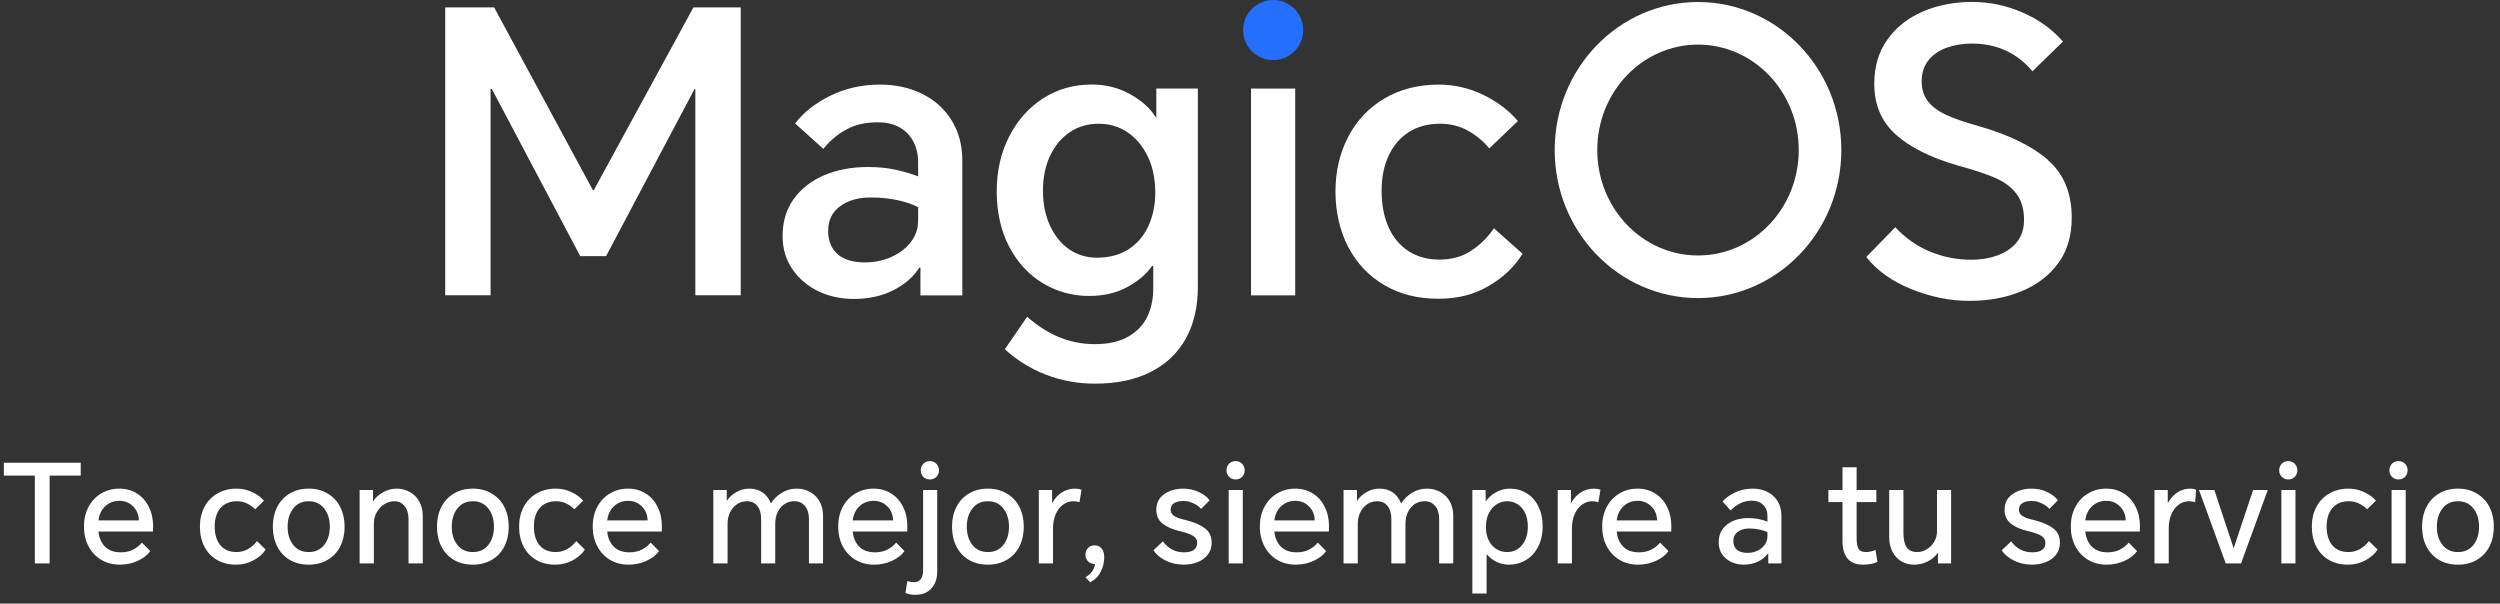 <svg width="584" height="141" viewBox="0 0 584 141" fill="none" xmlns="http://www.w3.org/2000/svg">
<rect x="0" y="0" width="584" height="141" fill="#333333" stroke="none"/>
<path fill-rule="evenodd" clip-rule="evenodd" d="M297.409 14.047C301.279 14.047 304.429 10.896 304.429 7.024C304.429 3.152 301.279 0 297.409 0C293.539 0 290.389 3.152 290.389 7.024C290.389 10.896 293.539 14.047 297.409 14.047Z" fill="#256FFF"/>
<path d="M138.74 44.37H138.47L115.43 1.733H104V68.976H114.597V20.778H114.89L135.545 59.836H141.575L162.252 20.778H162.432V68.976H173.03V1.733H161.982L138.74 44.37Z" fill="white"/>
<path d="M215.419 21.926C212.517 20.486 209.254 19.765 205.587 19.765C201.312 19.765 197.442 20.643 193.932 22.377C190.422 24.11 187.699 26.271 185.742 28.837L192.334 34.781C193.909 32.822 195.732 31.314 197.779 30.211C199.827 29.108 202.234 28.567 205.047 28.567C206.937 28.567 208.579 28.927 209.997 29.67C211.392 30.413 212.494 31.494 213.282 32.912C214.069 34.353 214.474 36.019 214.474 37.91V41.196C212.899 40.589 211.122 40.071 209.164 39.643C207.207 39.215 205.069 39.013 202.752 39.013C198.972 39.013 195.574 39.643 192.559 40.926C189.544 42.209 187.159 44.055 185.427 46.464C183.694 48.873 182.817 51.754 182.817 55.108C182.817 58.035 183.559 60.624 185.067 62.83C186.574 65.036 188.577 66.77 191.097 68.008C193.617 69.223 196.407 69.831 199.467 69.831C202.932 69.831 206.014 69.156 208.714 67.783C211.392 66.409 213.417 64.653 214.744 62.515H215.014V68.998H224.802V37.617C224.802 33.97 223.969 30.796 222.282 28.095C220.617 25.416 218.322 23.345 215.419 21.926ZM214.452 51.709C214.452 53.488 213.889 55.086 212.764 56.549C211.639 58.013 210.132 59.161 208.242 60.016C206.352 60.871 204.282 61.299 202.032 61.299C199.287 61.299 197.172 60.669 195.687 59.386C194.202 58.103 193.459 56.279 193.459 53.893C193.459 51.507 194.382 49.548 196.249 48.175C198.117 46.802 200.502 46.126 203.427 46.126C205.677 46.126 207.769 46.352 209.682 46.757C211.594 47.184 213.214 47.725 214.474 48.4V51.687L214.452 51.709Z" fill="white"/>
<path d="M270.139 27.352H269.959C268.744 25.348 266.764 23.57 264.064 22.039C261.341 20.508 258.349 19.743 255.064 19.743C250.857 19.743 247.077 20.801 243.724 22.939C240.372 25.078 237.717 28.049 235.759 31.854C233.802 35.658 232.834 39.958 232.834 44.708C232.834 49.458 233.802 53.96 235.759 57.652C237.717 61.344 240.327 64.181 243.612 66.162C246.897 68.143 250.497 69.133 254.412 69.133C257.764 69.133 260.711 68.458 263.276 67.085C265.841 65.712 267.799 64.046 269.126 62.11H269.396V67.422C269.396 69.809 268.946 71.947 268.069 73.861C267.191 75.774 265.729 77.35 263.681 78.566C261.634 79.781 259.001 80.389 255.761 80.389C252.837 80.389 250.069 79.849 247.482 78.791C244.894 77.733 242.374 76.134 239.944 73.996L234.724 81.582C237.537 84.149 240.732 86.13 244.332 87.525C247.932 88.921 251.779 89.619 255.851 89.619C260.914 89.619 265.234 88.696 268.834 86.873C272.434 85.049 275.156 82.438 277.024 79.061C278.891 75.684 279.814 71.655 279.814 67.04V20.688H270.116V27.374L270.139 27.352ZM268.271 52.79C267.214 55.108 265.639 56.932 263.614 58.238C261.566 59.543 259.114 60.196 256.256 60.196C253.827 60.196 251.644 59.543 249.754 58.238C247.864 56.932 246.379 55.086 245.277 52.7C244.174 50.314 243.634 47.567 243.634 44.461C243.634 41.534 244.174 38.9 245.232 36.536C246.312 34.195 247.819 32.327 249.799 30.953C251.779 29.58 254.052 28.905 256.617 28.905C259.181 28.905 261.274 29.535 263.254 30.819C265.234 32.102 266.831 33.97 268.046 36.401C269.261 38.833 269.869 41.714 269.869 45.001C269.869 47.86 269.329 50.471 268.271 52.79Z" fill="white"/>
<path d="M302.561 20.688H292.234V68.998H302.561V20.688Z" fill="white"/>
<path d="M343.623 58.598C341.531 59.971 339.078 60.646 336.266 60.646C333.454 60.646 331.046 59.971 328.999 58.643C326.951 57.292 325.399 55.424 324.341 53.015C323.284 50.606 322.744 47.815 322.744 44.641C322.744 41.467 323.284 38.697 324.386 36.356C325.489 34.015 327.041 32.169 329.089 30.863C331.136 29.558 333.566 28.905 336.356 28.905C338.786 28.905 340.991 29.445 342.948 30.548C344.906 31.651 346.548 33.025 347.898 34.668L354.581 28.275C352.443 25.776 349.743 23.727 346.481 22.151C343.218 20.576 339.753 19.765 336.108 19.765C331.294 19.765 327.064 20.846 323.396 23.007C319.729 25.168 316.916 28.162 314.936 31.967C312.956 35.771 311.966 40.026 311.966 44.731C311.966 49.436 312.956 53.87 314.936 57.675C316.916 61.479 319.729 64.451 323.351 66.59C326.974 68.728 331.181 69.786 335.928 69.786C340.676 69.786 344.411 68.773 347.808 66.77C351.228 64.766 353.838 62.267 355.661 59.273L348.978 53.33C347.516 55.469 345.738 57.225 343.623 58.598Z" fill="white"/>
<path d="M478.375 37.324C474.618 34.083 469.24 31.471 462.243 29.468C458.958 28.545 456.393 27.667 454.57 26.811C452.748 25.956 451.33 24.898 450.363 23.66C449.395 22.422 448.9 20.846 448.9 18.955C448.9 17.064 449.44 15.376 450.498 14.07C451.555 12.764 452.973 11.774 454.75 11.143C456.528 10.513 458.463 10.175 460.6 10.175C463.525 10.175 466.18 10.716 468.565 11.819C470.95 12.922 473.02 14.543 474.775 16.659L481.908 9.703C479.41 6.844 476.26 4.57 472.48 2.927C468.7 1.283 464.763 0.45 460.69 0.45C456.618 0.45 452.635 1.193 449.17 2.701C445.705 4.187 442.938 6.371 440.89 9.252C438.843 12.111 437.83 15.556 437.83 19.585C437.83 24.47 439.495 28.41 442.848 31.426C446.2 34.443 451.083 36.874 457.473 38.697C461.253 39.733 464.178 40.701 466.248 41.624C468.318 42.547 469.938 43.785 471.085 45.339C472.255 46.892 472.818 48.918 472.818 51.417C472.818 54.343 471.648 56.617 469.353 58.238C467.035 59.858 464.043 60.669 460.398 60.669C457.045 60.669 453.85 60.016 450.79 58.755C447.753 57.472 445.053 55.581 442.735 53.083L435.963 60.039C438.46 63.213 441.97 65.712 446.47 67.535C450.993 69.358 455.493 70.281 460.015 70.281C464.538 70.281 468.498 69.561 472.12 68.075C475.743 66.612 478.623 64.428 480.76 61.547C482.897 58.665 483.955 55.086 483.955 50.876C483.955 45.091 482.088 40.566 478.33 37.347" fill="white"/>
<path d="M396.656 0.473C378.161 0.473 363.176 15.961 363.176 35.051C363.176 54.141 378.161 69.629 396.656 69.629C415.15 69.629 430.135 54.141 430.135 35.051C430.135 15.961 415.128 0.473 396.656 0.473ZM396.656 59.678C383.651 59.678 373.121 48.648 373.121 35.051C373.121 21.454 383.651 10.423 396.656 10.423C409.661 10.423 420.19 21.454 420.19 35.051C420.19 48.648 409.661 59.678 396.656 59.678Z" fill="white"/>
<path d="M18.858 111.104H11.594V131.616H8.138V111.104H0.906V108.096H18.858V111.104ZM35.098 128.736C34.458 129.653 33.488 130.411 32.186 131.008C30.906 131.605 29.509 131.904 27.994 131.904C26.352 131.904 24.89 131.52 23.61 130.752C22.352 129.984 21.37 128.928 20.666 127.584C19.962 126.24 19.61 124.715 19.61 123.008C19.61 121.301 19.962 119.776 20.666 118.432C21.37 117.088 22.352 116.043 23.61 115.296C24.869 114.528 26.298 114.144 27.898 114.144C29.413 114.144 30.768 114.517 31.962 115.264C33.157 115.989 34.085 117.024 34.746 118.368C35.429 119.691 35.77 121.227 35.77 122.976C35.77 123.509 35.76 123.904 35.738 124.16H23.002C23.13 125.589 23.632 126.763 24.506 127.68C25.402 128.576 26.64 129.024 28.218 129.024C29.306 129.024 30.266 128.811 31.098 128.384C31.93 127.957 32.613 127.413 33.146 126.752L35.098 128.736ZM32.442 121.568C32.4 120.203 31.941 119.104 31.066 118.272C30.213 117.419 29.157 116.992 27.898 116.992C26.597 116.992 25.498 117.408 24.602 118.24C23.706 119.072 23.173 120.181 23.002 121.568H32.442ZM55.276 114.144C56.556 114.144 57.762 114.411 58.892 114.944C60.023 115.456 60.951 116.128 61.676 116.96L59.596 118.976C59.106 118.443 58.487 117.995 57.74 117.632C57.015 117.269 56.215 117.088 55.34 117.088C53.719 117.088 52.45 117.611 51.532 118.656C50.615 119.701 50.156 121.141 50.156 122.976C50.156 124.832 50.594 126.293 51.468 127.36C52.364 128.427 53.623 128.96 55.244 128.96C57.1 128.96 58.7 128.107 60.044 126.4L62.06 128.384C61.442 129.365 60.503 130.197 59.244 130.88C58.007 131.563 56.631 131.904 55.116 131.904C53.431 131.904 51.948 131.531 50.668 130.784C49.388 130.037 48.407 128.992 47.724 127.648C47.042 126.304 46.7 124.747 46.7 122.976C46.7 121.291 47.052 119.776 47.756 118.432C48.46 117.088 49.463 116.043 50.764 115.296C52.066 114.528 53.57 114.144 55.276 114.144ZM63.732 123.04C63.732 121.312 64.073 119.776 64.756 118.432C65.438 117.088 66.409 116.043 67.668 115.296C68.948 114.528 70.43 114.144 72.116 114.144C73.801 114.144 75.273 114.528 76.532 115.296C77.812 116.043 78.793 117.088 79.476 118.432C80.158 119.776 80.5 121.312 80.5 123.04C80.5 124.768 80.158 126.304 79.476 127.648C78.793 128.992 77.812 130.037 76.532 130.784C75.273 131.531 73.801 131.904 72.116 131.904C70.43 131.904 68.948 131.531 67.668 130.784C66.409 130.037 65.438 128.992 64.756 127.648C64.073 126.304 63.732 124.768 63.732 123.04ZM67.188 123.04C67.188 124.768 67.625 126.187 68.5 127.296C69.374 128.405 70.58 128.96 72.116 128.96C73.652 128.96 74.857 128.405 75.732 127.296C76.606 126.187 77.044 124.768 77.044 123.04C77.044 121.312 76.606 119.893 75.732 118.784C74.857 117.653 73.652 117.088 72.116 117.088C70.58 117.088 69.374 117.653 68.5 118.784C67.625 119.893 67.188 121.312 67.188 123.04ZM84.007 114.464H87.143V117.024H87.239C87.666 116.277 88.391 115.616 89.415 115.04C90.46 114.443 91.527 114.144 92.615 114.144C93.788 114.144 94.834 114.411 95.751 114.944C96.69 115.456 97.426 116.203 97.959 117.184C98.493 118.144 98.759 119.253 98.759 120.512V131.616H95.431V121.28C95.431 119.957 95.122 118.933 94.503 118.208C93.906 117.461 93.106 117.088 92.103 117.088C91.271 117.088 90.493 117.323 89.767 117.792C89.042 118.24 88.455 118.869 88.007 119.68C87.559 120.469 87.335 121.344 87.335 122.304V131.616H84.007V114.464ZM102.075 123.04C102.075 121.312 102.417 119.776 103.099 118.432C103.782 117.088 104.753 116.043 106.011 115.296C107.291 114.528 108.774 114.144 110.459 114.144C112.145 114.144 113.617 114.528 114.875 115.296C116.155 116.043 117.137 117.088 117.819 118.432C118.502 119.776 118.843 121.312 118.843 123.04C118.843 124.768 118.502 126.304 117.819 127.648C117.137 128.992 116.155 130.037 114.875 130.784C113.617 131.531 112.145 131.904 110.459 131.904C108.774 131.904 107.291 131.531 106.011 130.784C104.753 130.037 103.782 128.992 103.099 127.648C102.417 126.304 102.075 124.768 102.075 123.04ZM105.531 123.04C105.531 124.768 105.969 126.187 106.843 127.296C107.718 128.405 108.923 128.96 110.459 128.96C111.995 128.96 113.201 128.405 114.075 127.296C114.95 126.187 115.387 124.768 115.387 123.04C115.387 121.312 114.95 119.893 114.075 118.784C113.201 117.653 111.995 117.088 110.459 117.088C108.923 117.088 107.718 117.653 106.843 118.784C105.969 119.893 105.531 121.312 105.531 123.04ZM129.839 114.144C131.119 114.144 132.324 114.411 133.455 114.944C134.586 115.456 135.514 116.128 136.239 116.96L134.159 118.976C133.668 118.443 133.05 117.995 132.303 117.632C131.578 117.269 130.778 117.088 129.903 117.088C128.282 117.088 127.012 117.611 126.095 118.656C125.178 119.701 124.719 121.141 124.719 122.976C124.719 124.832 125.156 126.293 126.031 127.36C126.927 128.427 128.186 128.96 129.807 128.96C131.663 128.96 133.263 128.107 134.607 126.4L136.623 128.384C136.004 129.365 135.066 130.197 133.807 130.88C132.57 131.563 131.194 131.904 129.679 131.904C127.994 131.904 126.511 131.531 125.231 130.784C123.951 130.037 122.97 128.992 122.287 127.648C121.604 126.304 121.263 124.747 121.263 122.976C121.263 121.291 121.615 119.776 122.319 118.432C123.023 117.088 124.026 116.043 125.327 115.296C126.628 114.528 128.132 114.144 129.839 114.144ZM153.942 128.736C153.302 129.653 152.331 130.411 151.03 131.008C149.75 131.605 148.353 131.904 146.838 131.904C145.195 131.904 143.734 131.52 142.454 130.752C141.195 129.984 140.214 128.928 139.51 127.584C138.806 126.24 138.454 124.715 138.454 123.008C138.454 121.301 138.806 119.776 139.51 118.432C140.214 117.088 141.195 116.043 142.454 115.296C143.713 114.528 145.142 114.144 146.742 114.144C148.257 114.144 149.611 114.517 150.806 115.264C152.001 115.989 152.929 117.024 153.59 118.368C154.273 119.691 154.614 121.227 154.614 122.976C154.614 123.509 154.603 123.904 154.582 124.16H141.846C141.974 125.589 142.475 126.763 143.35 127.68C144.246 128.576 145.483 129.024 147.062 129.024C148.15 129.024 149.11 128.811 149.942 128.384C150.774 127.957 151.457 127.413 151.99 126.752L153.942 128.736ZM151.286 121.568C151.243 120.203 150.785 119.104 149.91 118.272C149.057 117.419 148.001 116.992 146.742 116.992C145.441 116.992 144.342 117.408 143.446 118.24C142.55 119.072 142.017 120.181 141.846 121.568H151.286ZM186.12 114.144C187.272 114.144 188.317 114.411 189.256 114.944C190.195 115.456 190.931 116.192 191.464 117.152C191.997 118.112 192.264 119.221 192.264 120.48V131.616H188.968V121.28C188.968 119.957 188.659 118.933 188.04 118.208C187.421 117.461 186.611 117.088 185.608 117.088C184.264 117.088 183.176 117.589 182.344 118.592C181.512 119.595 181.096 120.843 181.096 122.336V131.616H177.8V121.28C177.8 119.936 177.501 118.901 176.904 118.176C176.328 117.451 175.517 117.088 174.472 117.088C173.64 117.088 172.883 117.312 172.2 117.76C171.517 118.208 170.973 118.837 170.568 119.648C170.163 120.437 169.96 121.323 169.96 122.304V131.616H166.632V114.464H169.768V116.928H169.832C170.344 116.16 171.059 115.509 171.976 114.976C172.893 114.421 173.907 114.144 175.016 114.144C176.253 114.144 177.299 114.443 178.152 115.04C179.005 115.637 179.635 116.469 180.04 117.536H180.136C180.733 116.576 181.555 115.776 182.6 115.136C183.645 114.475 184.819 114.144 186.12 114.144ZM211.286 128.736C210.646 129.653 209.675 130.411 208.374 131.008C207.094 131.605 205.697 131.904 204.182 131.904C202.539 131.904 201.078 131.52 199.798 130.752C198.539 129.984 197.558 128.928 196.854 127.584C196.15 126.24 195.798 124.715 195.798 123.008C195.798 121.301 196.15 119.776 196.854 118.432C197.558 117.088 198.539 116.043 199.798 115.296C201.057 114.528 202.486 114.144 204.086 114.144C205.601 114.144 206.955 114.517 208.15 115.264C209.345 115.989 210.273 117.024 210.934 118.368C211.617 119.691 211.958 121.227 211.958 122.976C211.958 123.509 211.947 123.904 211.926 124.16H199.19C199.318 125.589 199.819 126.763 200.694 127.68C201.59 128.576 202.827 129.024 204.406 129.024C205.494 129.024 206.454 128.811 207.286 128.384C208.118 127.957 208.801 127.413 209.334 126.752L211.286 128.736ZM208.63 121.568C208.587 120.203 208.129 119.104 207.254 118.272C206.401 117.419 205.345 116.992 204.086 116.992C202.785 116.992 201.686 117.408 200.79 118.24C199.894 119.072 199.361 120.181 199.19 121.568H208.63ZM213.783 138.944C212.887 138.944 212.13 138.805 211.511 138.528L211.959 135.744C212.492 135.915 212.983 136 213.431 136C214.903 136 215.639 135.072 215.639 133.216V114.464H218.935V133.504C218.935 135.125 218.487 136.437 217.591 137.44C216.695 138.443 215.426 138.944 213.783 138.944ZM215.095 109.888C215.095 109.269 215.287 108.757 215.671 108.352C216.076 107.925 216.588 107.712 217.207 107.712C217.826 107.712 218.338 107.925 218.743 108.352C219.148 108.779 219.351 109.291 219.351 109.888C219.351 110.464 219.148 110.965 218.743 111.392C218.338 111.797 217.826 112 217.207 112C216.588 112 216.076 111.797 215.671 111.392C215.287 110.965 215.095 110.464 215.095 109.888ZM222.388 123.04C222.388 121.312 222.729 119.776 223.412 118.432C224.095 117.088 225.065 116.043 226.324 115.296C227.604 114.528 229.087 114.144 230.772 114.144C232.457 114.144 233.929 114.528 235.188 115.296C236.468 116.043 237.449 117.088 238.132 118.432C238.815 119.776 239.156 121.312 239.156 123.04C239.156 124.768 238.815 126.304 238.132 127.648C237.449 128.992 236.468 130.037 235.188 130.784C233.929 131.531 232.457 131.904 230.772 131.904C229.087 131.904 227.604 131.531 226.324 130.784C225.065 130.037 224.095 128.992 223.412 127.648C222.729 126.304 222.388 124.768 222.388 123.04ZM225.844 123.04C225.844 124.768 226.281 126.187 227.156 127.296C228.031 128.405 229.236 128.96 230.772 128.96C232.308 128.96 233.513 128.405 234.388 127.296C235.263 126.187 235.7 124.768 235.7 123.04C235.7 121.312 235.263 119.893 234.388 118.784C233.513 117.653 232.308 117.088 230.772 117.088C229.236 117.088 228.031 117.653 227.156 118.784C226.281 119.893 225.844 121.312 225.844 123.04ZM242.663 114.464H245.767V117.44H245.831C246.407 116.416 247.143 115.616 248.039 115.04C248.957 114.443 249.991 114.144 251.143 114.144C251.677 114.144 252.178 114.229 252.647 114.4L252.167 117.312C251.698 117.163 251.229 117.088 250.759 117.088C249.842 117.088 249.021 117.365 248.295 117.92C247.57 118.453 247.005 119.2 246.599 120.16C246.194 121.12 245.991 122.187 245.991 123.36V131.616H242.663V114.464ZM253.564 134.848C254.93 134.037 255.666 133.003 255.772 131.744H255.708C255.09 131.744 254.578 131.541 254.172 131.136C253.767 130.709 253.564 130.197 253.564 129.6C253.564 128.96 253.756 128.437 254.14 128.032C254.524 127.605 255.047 127.392 255.708 127.392C256.391 127.392 256.935 127.637 257.34 128.128C257.746 128.597 257.948 129.28 257.948 130.176C257.948 131.392 257.682 132.512 257.148 133.536C256.636 134.581 255.815 135.413 254.684 136.032L253.564 134.848ZM271.65 126.464C272.909 128.171 274.562 129.024 276.61 129.024C277.527 129.024 278.263 128.853 278.818 128.512C279.373 128.149 279.65 127.584 279.65 126.816C279.65 126.091 279.319 125.536 278.658 125.152C277.997 124.747 276.962 124.384 275.554 124.064C273.847 123.659 272.514 123.072 271.554 122.304C270.594 121.515 270.114 120.448 270.114 119.104C270.114 117.525 270.722 116.309 271.938 115.456C273.154 114.581 274.669 114.144 276.482 114.144C277.762 114.144 278.957 114.411 280.066 114.944C281.197 115.477 282.029 116.117 282.562 116.864L280.578 118.88C280.13 118.347 279.522 117.909 278.754 117.568C278.007 117.205 277.229 117.024 276.418 117.024C275.522 117.024 274.807 117.195 274.274 117.536C273.741 117.856 273.474 118.368 273.474 119.072C273.474 119.563 273.634 119.957 273.954 120.256C274.274 120.555 274.69 120.8 275.202 120.992C275.714 121.163 276.45 121.365 277.41 121.6C279.223 122.091 280.61 122.72 281.57 123.488C282.551 124.256 283.042 125.365 283.042 126.816C283.042 127.904 282.733 128.832 282.114 129.6C281.517 130.368 280.717 130.944 279.714 131.328C278.733 131.712 277.655 131.904 276.482 131.904C274.946 131.904 273.527 131.573 272.226 130.912C270.946 130.251 270.018 129.461 269.442 128.544L271.65 126.464ZM287.019 114.464H290.315V131.616H287.019V114.464ZM286.507 109.888C286.507 109.291 286.699 108.779 287.083 108.352C287.488 107.925 288 107.712 288.619 107.712C289.259 107.712 289.771 107.925 290.155 108.352C290.56 108.757 290.763 109.269 290.763 109.888C290.763 110.464 290.56 110.965 290.155 111.392C289.75 111.797 289.238 112 288.619 112C288.022 112 287.52 111.797 287.115 111.392C286.71 110.965 286.507 110.464 286.507 109.888ZM309.786 128.736C309.146 129.653 308.175 130.411 306.874 131.008C305.594 131.605 304.197 131.904 302.682 131.904C301.039 131.904 299.578 131.52 298.298 130.752C297.039 129.984 296.058 128.928 295.354 127.584C294.65 126.24 294.298 124.715 294.298 123.008C294.298 121.301 294.65 119.776 295.354 118.432C296.058 117.088 297.039 116.043 298.298 115.296C299.557 114.528 300.986 114.144 302.586 114.144C304.101 114.144 305.455 114.517 306.65 115.264C307.845 115.989 308.773 117.024 309.434 118.368C310.117 119.691 310.458 121.227 310.458 122.976C310.458 123.509 310.447 123.904 310.426 124.16H297.69C297.818 125.589 298.319 126.763 299.194 127.68C300.09 128.576 301.327 129.024 302.906 129.024C303.994 129.024 304.954 128.811 305.786 128.384C306.618 127.957 307.301 127.413 307.834 126.752L309.786 128.736ZM307.13 121.568C307.087 120.203 306.629 119.104 305.754 118.272C304.901 117.419 303.845 116.992 302.586 116.992C301.285 116.992 300.186 117.408 299.29 118.24C298.394 119.072 297.861 120.181 297.69 121.568H307.13ZM333.339 114.144C334.491 114.144 335.536 114.411 336.475 114.944C337.414 115.456 338.15 116.192 338.683 117.152C339.216 118.112 339.483 119.221 339.483 120.48V131.616H336.187V121.28C336.187 119.957 335.878 118.933 335.259 118.208C334.64 117.461 333.83 117.088 332.827 117.088C331.483 117.088 330.395 117.589 329.563 118.592C328.731 119.595 328.315 120.843 328.315 122.336V131.616H325.019V121.28C325.019 119.936 324.72 118.901 324.123 118.176C323.547 117.451 322.736 117.088 321.691 117.088C320.859 117.088 320.102 117.312 319.419 117.76C318.736 118.208 318.192 118.837 317.787 119.648C317.382 120.437 317.179 121.323 317.179 122.304V131.616H313.851V114.464H316.987V116.928H317.051C317.563 116.16 318.278 115.509 319.195 114.976C320.112 114.421 321.126 114.144 322.235 114.144C323.472 114.144 324.518 114.443 325.371 115.04C326.224 115.637 326.854 116.469 327.259 117.536H327.355C327.952 116.576 328.774 115.776 329.819 115.136C330.864 114.475 332.038 114.144 333.339 114.144ZM343.945 114.464H347.049V117.088H347.113C347.667 116.256 348.446 115.563 349.449 115.008C350.451 114.432 351.539 114.144 352.713 114.144C354.142 114.144 355.433 114.496 356.585 115.2C357.758 115.904 358.675 116.917 359.337 118.24C360.019 119.563 360.361 121.131 360.361 122.944C360.361 124.8 359.998 126.411 359.273 127.776C358.569 129.12 357.619 130.144 356.425 130.848C355.23 131.552 353.918 131.904 352.489 131.904C351.443 131.904 350.462 131.68 349.545 131.232C348.649 130.763 347.923 130.197 347.369 129.536H347.273V138.656H343.945V114.464ZM347.113 123.136C347.113 124.245 347.315 125.248 347.721 126.144C348.147 127.019 348.734 127.712 349.481 128.224C350.249 128.715 351.113 128.96 352.073 128.96C352.99 128.96 353.811 128.725 354.537 128.256C355.283 127.765 355.859 127.072 356.265 126.176C356.691 125.28 356.905 124.235 356.905 123.04C356.905 121.803 356.691 120.736 356.265 119.84C355.838 118.944 355.251 118.261 354.505 117.792C353.779 117.323 352.958 117.088 352.041 117.088C351.187 117.088 350.387 117.323 349.641 117.792C348.894 118.24 348.286 118.923 347.817 119.84C347.347 120.736 347.113 121.835 347.113 123.136ZM363.882 114.464H366.986V117.44H367.05C367.626 116.416 368.362 115.616 369.258 115.04C370.175 114.443 371.21 114.144 372.362 114.144C372.895 114.144 373.397 114.229 373.866 114.4L373.386 117.312C372.917 117.163 372.447 117.088 371.978 117.088C371.061 117.088 370.239 117.365 369.514 117.92C368.789 118.453 368.223 119.2 367.818 120.16C367.413 121.12 367.21 122.187 367.21 123.36V131.616H363.882V114.464ZM389.755 128.736C389.115 129.653 388.144 130.411 386.843 131.008C385.563 131.605 384.165 131.904 382.651 131.904C381.008 131.904 379.547 131.52 378.267 130.752C377.008 129.984 376.027 128.928 375.323 127.584C374.619 126.24 374.267 124.715 374.267 123.008C374.267 121.301 374.619 119.776 375.323 118.432C376.027 117.088 377.008 116.043 378.267 115.296C379.525 114.528 380.955 114.144 382.555 114.144C384.069 114.144 385.424 114.517 386.619 115.264C387.813 115.989 388.741 117.024 389.403 118.368C390.085 119.691 390.427 121.227 390.427 122.976C390.427 123.509 390.416 123.904 390.395 124.16H377.659C377.787 125.589 378.288 126.763 379.163 127.68C380.059 128.576 381.296 129.024 382.875 129.024C383.963 129.024 384.923 128.811 385.755 128.384C386.587 127.957 387.269 127.413 387.803 126.752L389.755 128.736ZM387.099 121.568C387.056 120.203 386.597 119.104 385.723 118.272C384.869 117.419 383.813 116.992 382.555 116.992C381.253 116.992 380.155 117.408 379.259 118.24C378.363 119.072 377.829 120.181 377.659 121.568H387.099ZM409.421 114.144C410.679 114.144 411.81 114.389 412.813 114.88C413.837 115.371 414.647 116.096 415.245 117.056C415.842 118.016 416.141 119.168 416.141 120.512V131.616H413.069V129.312H412.973C412.503 130.016 411.767 130.624 410.765 131.136C409.762 131.648 408.621 131.904 407.341 131.904C406.274 131.904 405.293 131.691 404.397 131.264C403.501 130.837 402.786 130.229 402.253 129.44C401.741 128.651 401.485 127.733 401.485 126.688C401.485 124.917 402.135 123.531 403.437 122.528C404.738 121.525 406.402 121.024 408.429 121.024C410.029 121.024 411.511 121.301 412.877 121.856V120.608C412.877 119.435 412.535 118.539 411.853 117.92C411.191 117.28 410.327 116.96 409.261 116.96C408.258 116.96 407.351 117.163 406.541 117.568C405.751 117.952 404.994 118.507 404.269 119.232L402.381 117.152C403.17 116.277 404.173 115.563 405.389 115.008C406.626 114.432 407.97 114.144 409.421 114.144ZM404.909 126.432C404.909 127.285 405.197 127.957 405.773 128.448C406.349 128.917 407.149 129.152 408.173 129.152C409.453 129.152 410.551 128.789 411.469 128.064C412.407 127.317 412.877 126.368 412.877 125.216V124.32C412.407 124.064 411.789 123.861 411.021 123.712C410.274 123.541 409.474 123.456 408.621 123.456C407.554 123.456 406.669 123.712 405.965 124.224C405.261 124.736 404.909 125.472 404.909 126.432ZM438.314 117.28H433.706V125.6C433.706 126.752 433.845 127.605 434.122 128.16C434.421 128.693 435.018 128.96 435.914 128.96C436.575 128.96 437.311 128.8 438.122 128.48L438.57 131.264C438.165 131.456 437.653 131.616 437.034 131.744C436.415 131.851 435.807 131.904 435.21 131.904C433.61 131.904 432.405 131.435 431.594 130.496C430.805 129.557 430.41 128.192 430.41 126.4V117.28H427.114V114.464H430.41V109.152H433.706V114.464H438.314V117.28ZM447.139 131.904C446.051 131.904 445.059 131.648 444.163 131.136C443.288 130.603 442.595 129.856 442.083 128.896C441.571 127.915 441.315 126.763 441.315 125.44V114.464H444.643V124.544C444.643 126.016 444.899 127.125 445.411 127.872C445.923 128.597 446.755 128.96 447.907 128.96C448.654 128.96 449.379 128.747 450.083 128.32C450.808 127.893 451.384 127.317 451.811 126.592C452.259 125.845 452.483 125.035 452.483 124.16V114.464H455.779V131.616H452.707V129.184H452.643C452.046 130.016 451.256 130.677 450.275 131.168C449.294 131.659 448.248 131.904 447.139 131.904ZM469.806 126.464C471.065 128.171 472.718 129.024 474.766 129.024C475.684 129.024 476.42 128.853 476.974 128.512C477.529 128.149 477.806 127.584 477.806 126.816C477.806 126.091 477.476 125.536 476.814 125.152C476.153 124.747 475.118 124.384 473.71 124.064C472.004 123.659 470.67 123.072 469.71 122.304C468.75 121.515 468.27 120.448 468.27 119.104C468.27 117.525 468.878 116.309 470.094 115.456C471.31 114.581 472.825 114.144 474.638 114.144C475.918 114.144 477.113 114.411 478.222 114.944C479.353 115.477 480.185 116.117 480.718 116.864L478.734 118.88C478.286 118.347 477.678 117.909 476.91 117.568C476.164 117.205 475.385 117.024 474.574 117.024C473.678 117.024 472.964 117.195 472.43 117.536C471.897 117.856 471.63 118.368 471.63 119.072C471.63 119.563 471.79 119.957 472.11 120.256C472.43 120.555 472.846 120.8 473.358 120.992C473.87 121.163 474.606 121.365 475.566 121.6C477.38 122.091 478.766 122.72 479.726 123.488C480.708 124.256 481.198 125.365 481.198 126.816C481.198 127.904 480.889 128.832 480.27 129.6C479.673 130.368 478.873 130.944 477.87 131.328C476.889 131.712 475.812 131.904 474.638 131.904C473.102 131.904 471.684 131.573 470.382 130.912C469.102 130.251 468.174 129.461 467.598 128.544L469.806 126.464ZM499.223 128.736C498.583 129.653 497.613 130.411 496.311 131.008C495.031 131.605 493.634 131.904 492.119 131.904C490.477 131.904 489.015 131.52 487.735 130.752C486.477 129.984 485.495 128.928 484.791 127.584C484.087 126.24 483.735 124.715 483.735 123.008C483.735 121.301 484.087 119.776 484.791 118.432C485.495 117.088 486.477 116.043 487.735 115.296C488.994 114.528 490.423 114.144 492.023 114.144C493.538 114.144 494.893 114.517 496.087 115.264C497.282 115.989 498.21 117.024 498.871 118.368C499.554 119.691 499.895 121.227 499.895 122.976C499.895 123.509 499.885 123.904 499.863 124.16H487.127C487.255 125.589 487.757 126.763 488.631 127.68C489.527 128.576 490.765 129.024 492.343 129.024C493.431 129.024 494.391 128.811 495.223 128.384C496.055 127.957 496.738 127.413 497.271 126.752L499.223 128.736ZM496.567 121.568C496.525 120.203 496.066 119.104 495.191 118.272C494.338 117.419 493.282 116.992 492.023 116.992C490.722 116.992 489.623 117.408 488.727 118.24C487.831 119.072 487.298 120.181 487.127 121.568H496.567ZM503.288 114.464H506.392V117.44H506.456C507.011 116.437 507.736 115.637 508.632 115.04C509.528 114.443 510.52 114.144 511.608 114.144C512.099 114.144 512.568 114.229 513.016 114.4L512.792 117.312C512.323 117.163 511.854 117.088 511.384 117.088C510.467 117.088 509.646 117.365 508.92 117.92C508.195 118.453 507.63 119.2 507.224 120.16C506.819 121.12 506.616 122.187 506.616 123.36V131.616H503.288V114.464ZM517.272 114.464L521.752 127.968H521.816L526.328 114.464H529.752L523.512 131.616H519.928L513.688 114.464H517.272ZM532.925 114.464H536.221V131.616H532.925V114.464ZM532.413 109.888C532.413 109.291 532.605 108.779 532.989 108.352C533.395 107.925 533.907 107.712 534.525 107.712C535.165 107.712 535.677 107.925 536.061 108.352C536.467 108.757 536.669 109.269 536.669 109.888C536.669 110.464 536.467 110.965 536.061 111.392C535.656 111.797 535.144 112 534.525 112C533.928 112 533.427 111.797 533.021 111.392C532.616 110.965 532.413 110.464 532.413 109.888ZM548.62 114.144C549.9 114.144 551.105 114.411 552.236 114.944C553.367 115.456 554.295 116.128 555.02 116.96L552.94 118.976C552.449 118.443 551.831 117.995 551.084 117.632C550.359 117.269 549.559 117.088 548.684 117.088C547.063 117.088 545.793 117.611 544.876 118.656C543.959 119.701 543.5 121.141 543.5 122.976C543.5 124.832 543.937 126.293 544.812 127.36C545.708 128.427 546.967 128.96 548.588 128.96C550.444 128.96 552.044 128.107 553.388 126.4L555.404 128.384C554.785 129.365 553.847 130.197 552.588 130.88C551.351 131.563 549.975 131.904 548.46 131.904C546.775 131.904 545.292 131.531 544.012 130.784C542.732 130.037 541.751 128.992 541.068 127.648C540.385 126.304 540.044 124.747 540.044 122.976C540.044 121.291 540.396 119.776 541.1 118.432C541.804 117.088 542.807 116.043 544.108 115.296C545.409 114.528 546.913 114.144 548.62 114.144ZM558.675 114.464H561.971V131.616H558.675V114.464ZM558.163 109.888C558.163 109.291 558.355 108.779 558.739 108.352C559.145 107.925 559.657 107.712 560.275 107.712C560.915 107.712 561.427 107.925 561.811 108.352C562.217 108.757 562.419 109.269 562.419 109.888C562.419 110.464 562.217 110.965 561.811 111.392C561.406 111.797 560.894 112 560.275 112C559.678 112 559.177 111.797 558.771 111.392C558.366 110.965 558.163 110.464 558.163 109.888ZM565.794 123.04C565.794 121.312 566.135 119.776 566.818 118.432C567.501 117.088 568.471 116.043 569.73 115.296C571.01 114.528 572.493 114.144 574.178 114.144C575.863 114.144 577.335 114.528 578.594 115.296C579.874 116.043 580.855 117.088 581.538 118.432C582.221 119.776 582.562 121.312 582.562 123.04C582.562 124.768 582.221 126.304 581.538 127.648C580.855 128.992 579.874 130.037 578.594 130.784C577.335 131.531 575.863 131.904 574.178 131.904C572.493 131.904 571.01 131.531 569.73 130.784C568.471 130.037 567.501 128.992 566.818 127.648C566.135 126.304 565.794 124.768 565.794 123.04ZM569.25 123.04C569.25 124.768 569.687 126.187 570.562 127.296C571.437 128.405 572.642 128.96 574.178 128.96C575.714 128.96 576.919 128.405 577.794 127.296C578.669 126.187 579.106 124.768 579.106 123.04C579.106 121.312 578.669 119.893 577.794 118.784C576.919 117.653 575.714 117.088 574.178 117.088C572.642 117.088 571.437 117.653 570.562 118.784C569.687 119.893 569.25 121.312 569.25 123.04Z" fill="white"/>
</svg>
